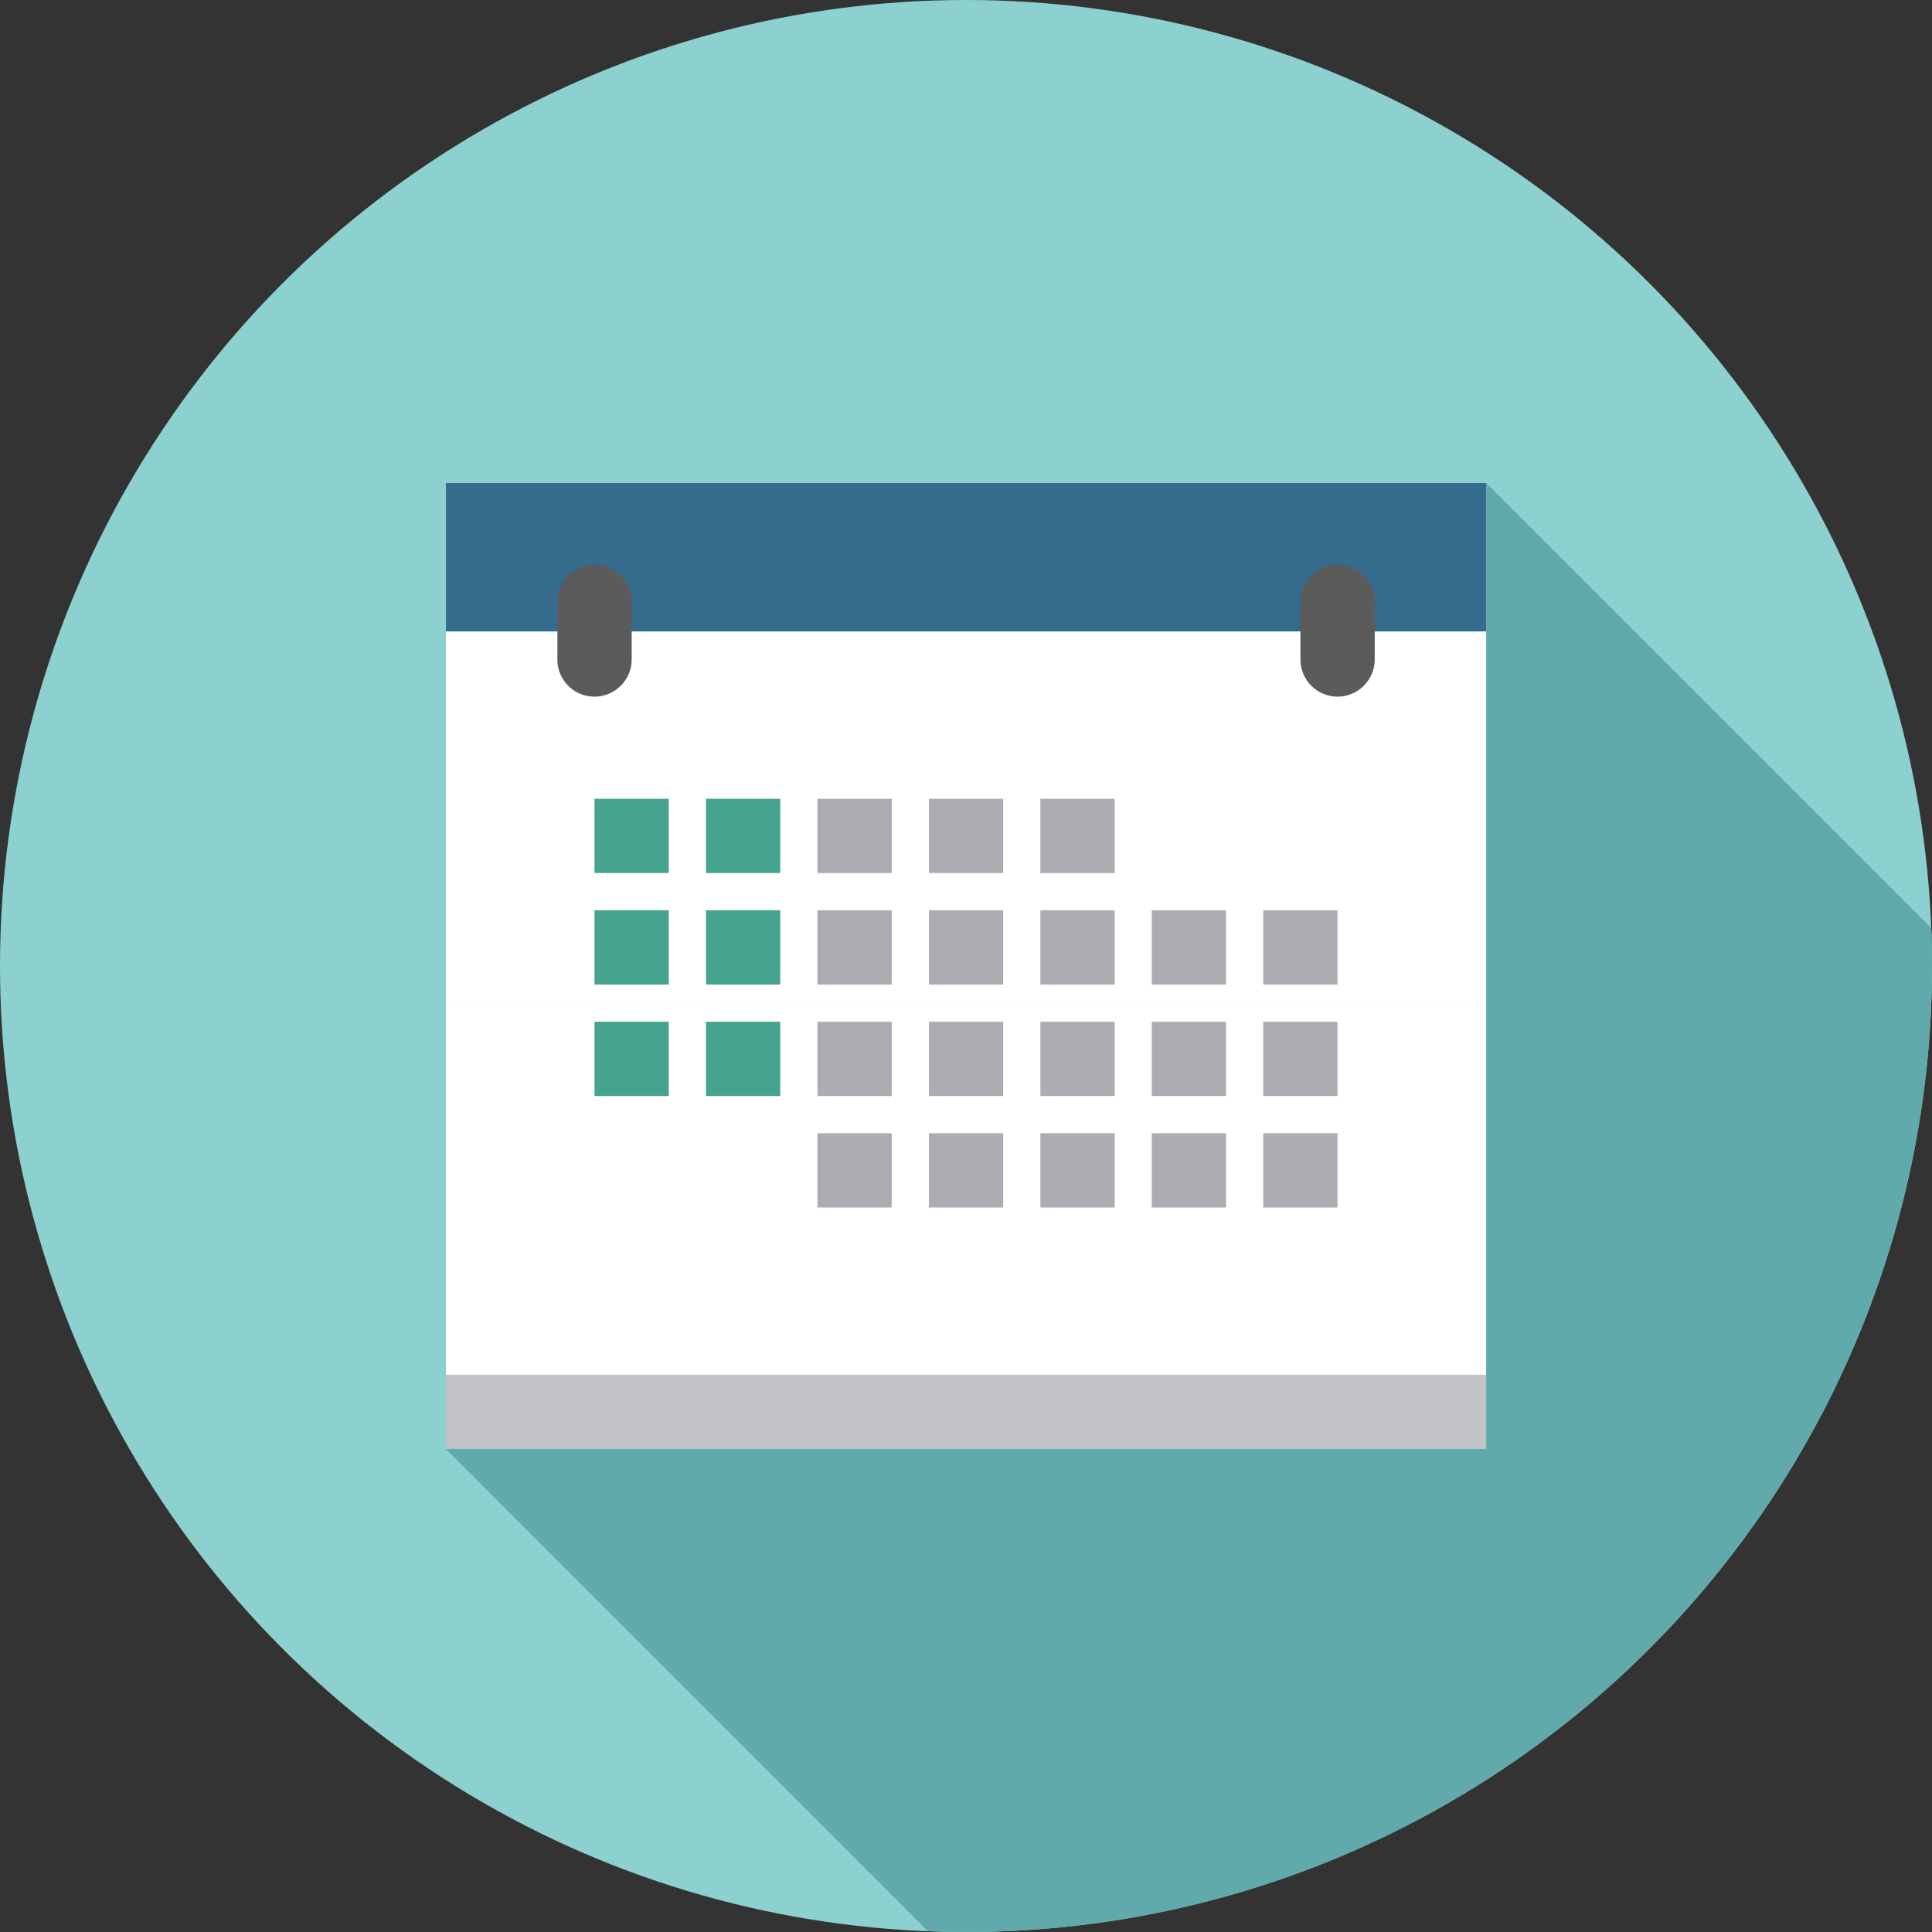 <svg id="Layer_1" data-name="Layer 1" xmlns="http://www.w3.org/2000/svg" viewBox="0 0 174 174"><rect x="0" y="0" width="174" height="174" fill="#333333" stroke="none"/><defs><style>.cls-1{fill:#8cd1cf;}.cls-2{fill:#356b8d;}.cls-3{fill:#efeeee;}.cls-4{fill:#fff;}.cls-5{fill:#5b5b5b;}.cls-6{fill:#c2c3c6;}.cls-7{fill:#46a38e;}.cls-8{fill:#abadb3;}.cls-9{fill:#60aaab;}</style></defs><circle class="cls-1" cx="87" cy="87" r="87"/><rect class="cls-2" x="40.16" y="43.5" width="93.69" height="13.38"/><polygon class="cls-3" points="40.16 56.88 40.16 90.35 40.16 123.81 133.85 123.81 133.85 90.35 133.85 56.88 40.16 56.88"/><rect class="cls-4" x="40.16" y="56.88" width="93.69" height="33.46"/><rect class="cls-4" x="40.16" y="90.35" width="93.69" height="33.46"/><path class="cls-5" d="M53.54,62.74a3.34,3.34,0,0,1-3.34-3.35v-5a3.35,3.35,0,1,1,6.69,0v5A3.35,3.35,0,0,1,53.54,62.74Z"/><path class="cls-5" d="M120.47,62.74a3.35,3.35,0,0,1-3.35-3.35v-5a3.35,3.35,0,1,1,6.69,0v5A3.35,3.35,0,0,1,120.47,62.74Z"/><rect class="cls-6" x="40.16" y="123.81" width="93.69" height="6.69"/><rect class="cls-7" x="53.54" y="71.94" width="6.69" height="6.69"/><rect class="cls-7" x="63.58" y="71.94" width="6.69" height="6.69"/><rect class="cls-8" x="73.62" y="71.94" width="6.69" height="6.69"/><rect class="cls-8" x="83.66" y="71.94" width="6.69" height="6.69"/><rect class="cls-8" x="93.7" y="71.94" width="6.69" height="6.69"/><rect class="cls-7" x="53.54" y="81.98" width="6.69" height="6.69"/><rect class="cls-7" x="53.54" y="92.02" width="6.69" height="6.69"/><rect class="cls-7" x="63.58" y="81.98" width="6.69" height="6.69"/><rect class="cls-8" x="73.62" y="81.98" width="6.69" height="6.69"/><rect class="cls-8" x="83.66" y="81.98" width="6.69" height="6.69"/><rect class="cls-8" x="93.7" y="81.98" width="6.69" height="6.69"/><rect class="cls-8" x="103.73" y="81.98" width="6.69" height="6.69"/><rect class="cls-8" x="113.77" y="81.98" width="6.69" height="6.69"/><rect class="cls-7" x="63.58" y="92.02" width="6.69" height="6.69"/><rect class="cls-8" x="73.62" y="92.02" width="6.69" height="6.69"/><rect class="cls-8" x="83.66" y="92.02" width="6.69" height="6.69"/><rect class="cls-8" x="93.7" y="92.02" width="6.69" height="6.69"/><rect class="cls-8" x="103.73" y="92.02" width="6.69" height="6.69"/><rect class="cls-8" x="113.77" y="92.02" width="6.69" height="6.69"/><rect class="cls-8" x="73.62" y="102.06" width="6.69" height="6.69"/><rect class="cls-8" x="83.66" y="102.06" width="6.69" height="6.69"/><rect class="cls-8" x="93.7" y="102.06" width="6.69" height="6.69"/><rect class="cls-8" x="103.73" y="102.06" width="6.69" height="6.69"/><rect class="cls-8" x="113.77" y="102.06" width="6.69" height="6.69"/><path class="cls-9" d="M133.85,43.5h0v87H40.16l43.42,43.43c1.14,0,2.28.07,3.42.07a87,87,0,0,0,87-87c0-1.15,0-2.28-.07-3.42Z"/></svg>
